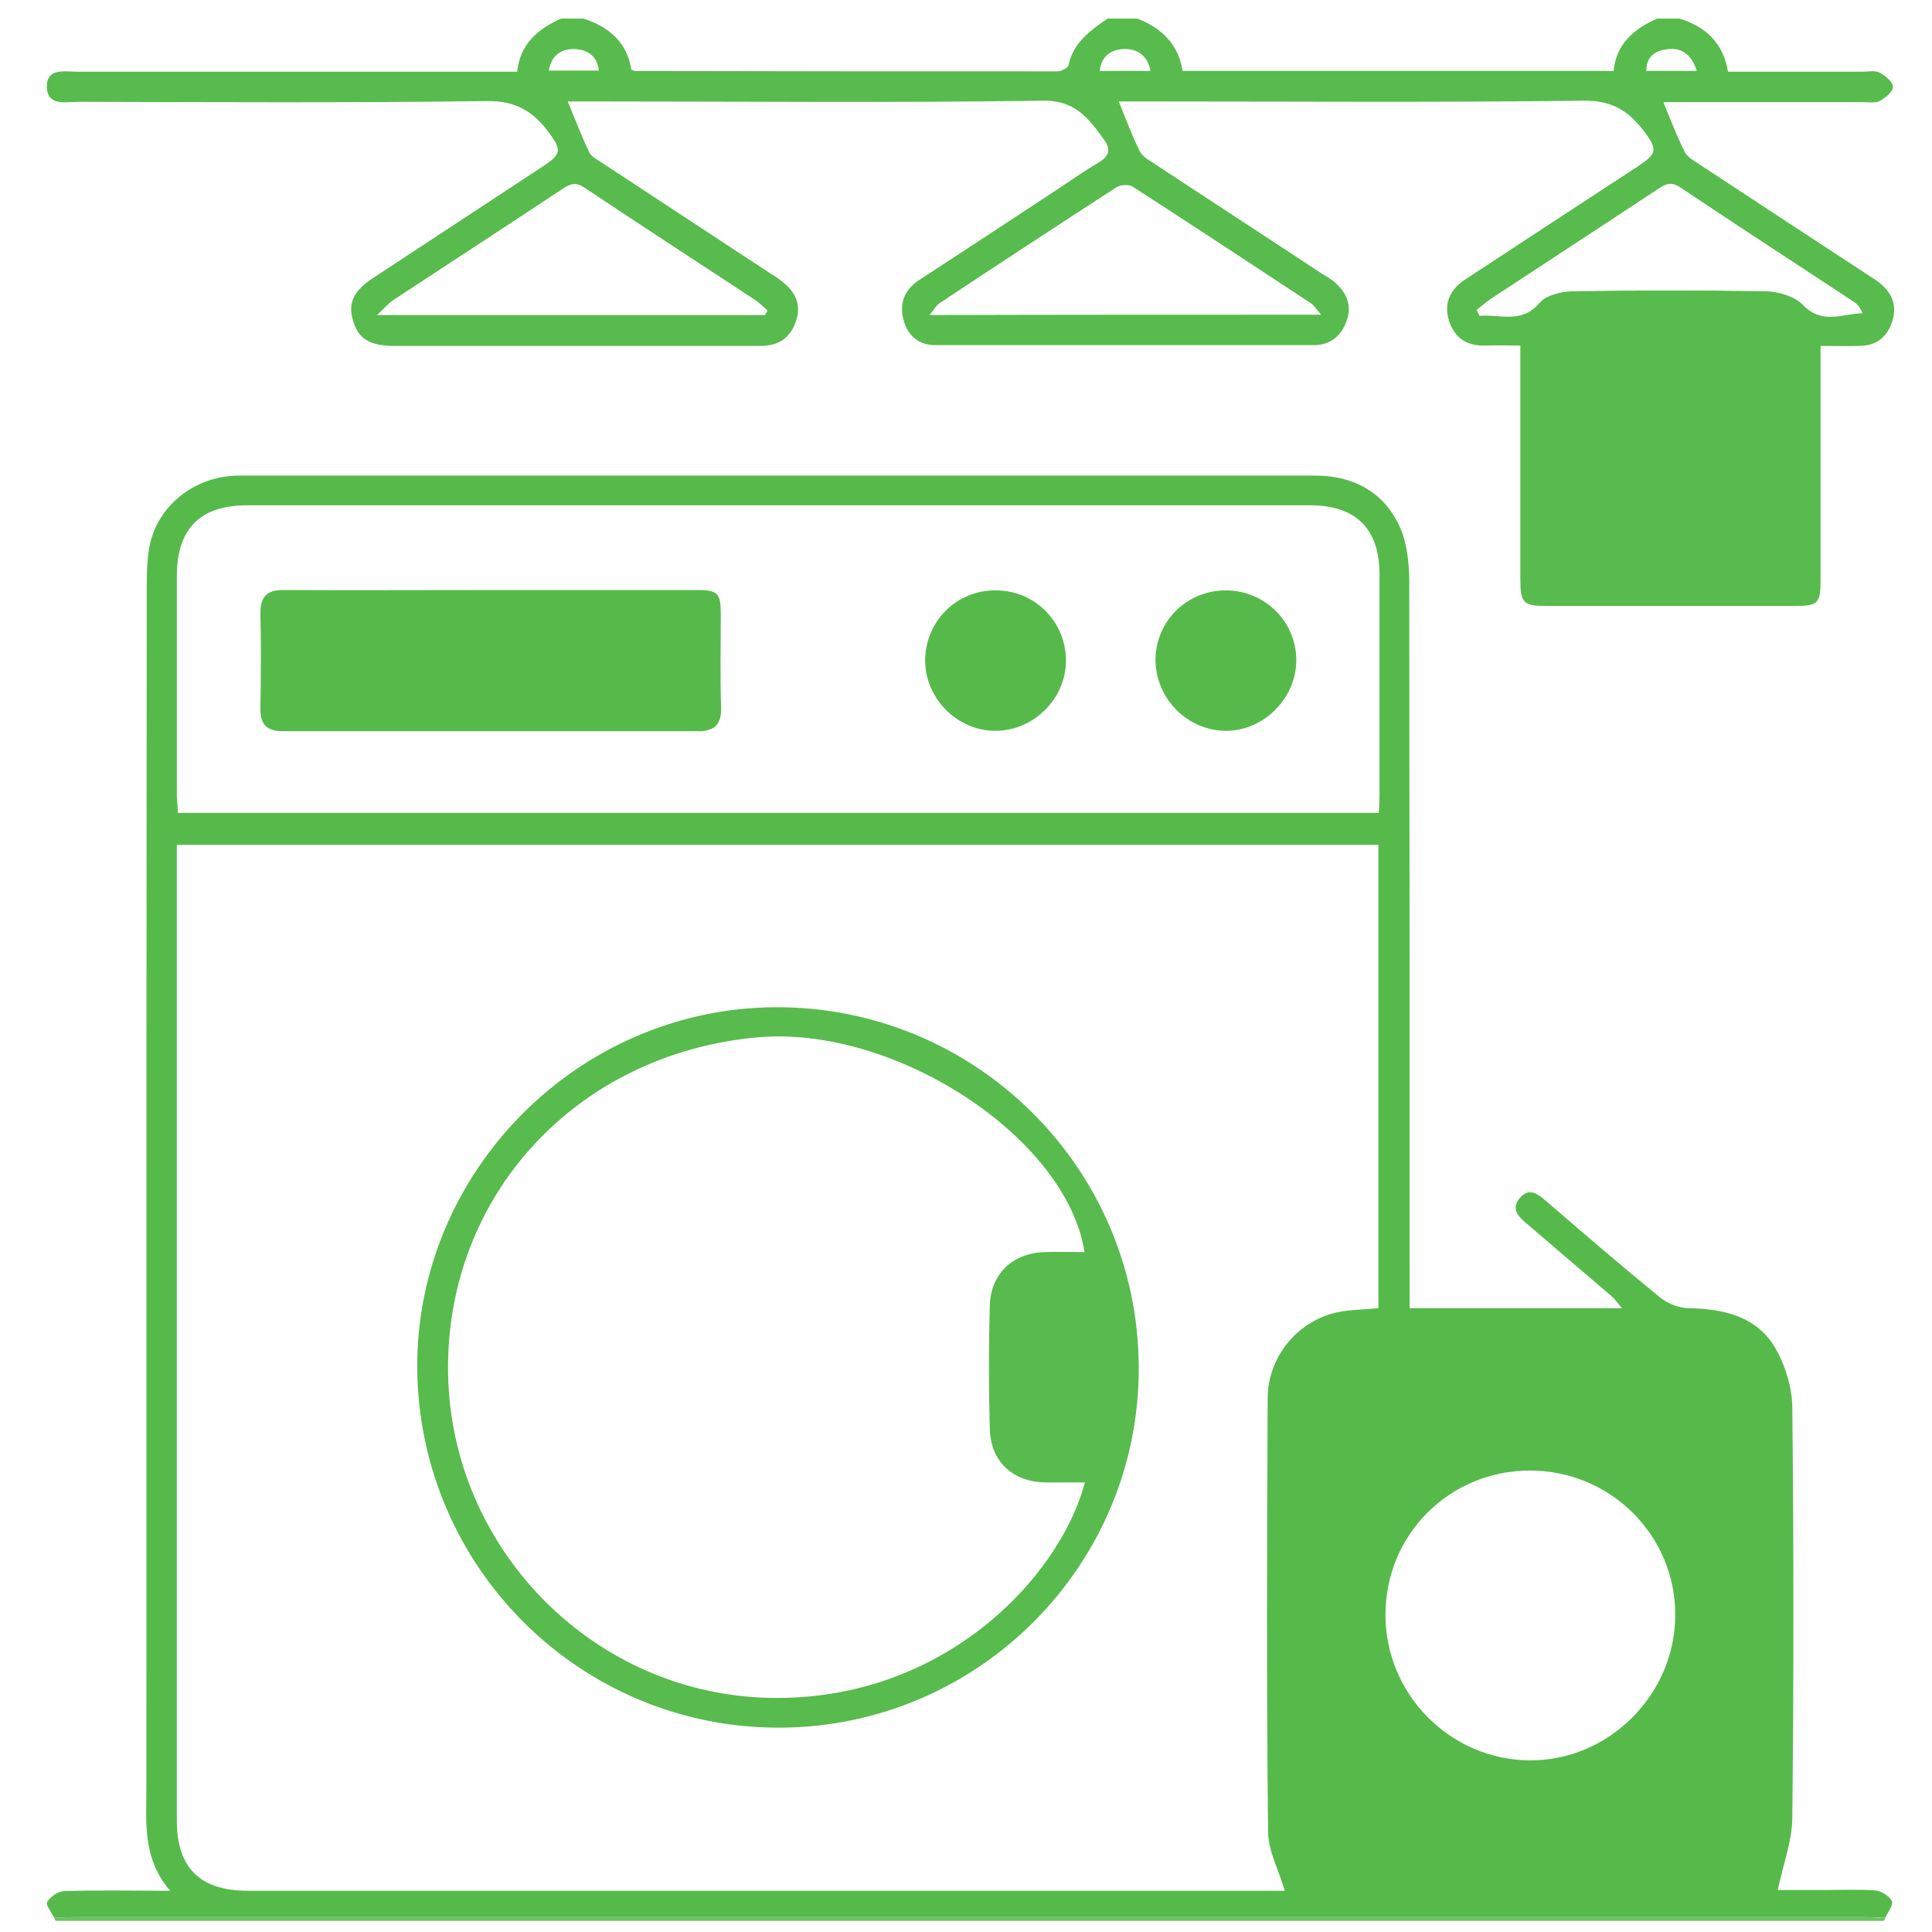 <?xml version="1.0" encoding="utf-8"?>
<!-- Generator: Adobe Illustrator 26.0.1, SVG Export Plug-In . SVG Version: 6.00 Build 0)  -->
<svg version="1.1" id="Layer_1" xmlns="http://www.w3.org/2000/svg" xmlns:xlink="http://www.w3.org/1999/xlink" x="0px" y="0px"
	 viewBox="0 0 520 520" style="enable-background:new 0 0 520 520;" xml:space="preserve">
<style type="text/css">
	.st0{fill:#58BB4D;}
	.st1{fill:#6BC261;}
	.st2{fill:#56BA4B;}
</style>
<g>
	<path class="st0" d="M452,5c7,2.1,11.8,6.5,13.1,14.3c12.3,0,24.3,0,36.3,0c1.5,0,3.2-0.4,4.4,0.2c1.6,0.8,3.6,2.5,3.7,3.8
		c0.1,1.3-2,3-3.6,3.9c-1.2,0.6-2.9,0.3-4.4,0.3c-16.2,0-32.3,0-48.5,0c-1.8,0-3.6,0-5.3,0c1.9,4.6,3.6,9.1,5.7,13.3
		c0.7,1.5,2.6,2.5,4.1,3.5c15.6,10.3,31.2,20.5,46.8,30.7c4,2.6,6.4,5.9,5.2,10.8c-1.2,4.5-4,7.2-8.9,7.3c-3.3,0.1-6.6,0-10.6,0
		c0,2.2,0,3.9,0,5.7c0,19.2,0,38.3,0,57.5c0,6.1-0.7,6.8-7,6.8c-22.2,0-44.3,0-66.5,0c-6.6,0-7.3-0.7-7.3-7.6c0-18.8,0-37.7,0-56.5
		c0-1.8,0-3.6,0-6c-3.4,0-6.4-0.1-9.3,0c-4.9,0.2-8.4-1.9-9.9-6.7c-1.5-4.8,0.4-8.5,4.4-11.1c15.4-10.1,30.9-20.3,46.4-30.4
		c5.3-3.5,5.4-4.5,1.6-9.6c-4.1-5.3-8.5-8.2-16.1-8.1c-39.8,0.5-79.7,0.2-119.5,0.2c-1.9,0-3.8,0-5.7,0c2,4.9,3.6,9.2,5.6,13.3
		c0.7,1.4,2.3,2.4,3.6,3.2c15,9.9,30.1,19.7,45.1,29.6c1.4,0.9,2.9,1.7,4.1,2.8c3.1,2.8,4.4,6.2,2.9,10.3c-1.5,4-4.3,6.3-8.6,6.4
		c-34,0-68,0-102,0c-4.4,0-7.3-2.4-8.5-6.4c-1.4-4.6,0-8.5,4.2-11.2c12.4-8.1,24.8-16.2,37.2-24.4c3.6-2.4,7.2-4.9,10.9-7.1
		c2.8-1.6,3.5-3.5,1.7-6c-4.1-5.7-7.8-10.9-16.7-10.7c-40.8,0.6-81.6,0.2-122.5,0.2c-1.8,0-3.6,0-5.3,0c2,4.8,3.7,9.3,5.8,13.7
		c0.6,1.2,2.2,2,3.4,2.8c15.2,10,30.3,19.9,45.5,29.9c1,0.6,2,1.2,2.9,2c3.7,2.8,5.4,6.3,3.8,10.9c-1.6,4.5-4.8,6.5-9.5,6.5
		c-24.5,0-49,0-73.5,0c-8.3,0-16.7,0-25,0c-6.7,0-9.8-1.9-11.2-6.9c-1.4-4.7,0.2-8,5.6-11.5c15.2-10,30.3-19.9,45.5-29.9
		c5-3.3,5.2-4.4,1.5-9.3c-4.1-5.5-8.8-8.4-16.5-8.3c-36.7,0.5-73.3,0.3-110,0.2c-3.4,0-8.5,1.3-8.5-4.2c0.1-5,4.9-3.9,8.2-3.9
		c37.5,0,75,0,112.5,0c1.8,0,3.6,0,5.9,0C140,11.8,144.8,7.8,151,5c2,0,4,0,6,0c7,2.2,11.8,6.5,12.9,13.7c0.7,0.3,0.8,0.4,1,0.4
		c37.9,0.1,75.8,0.1,113.7,0.1c1,0,2.9-0.9,3-1.7c1.3-6.1,5.9-9.3,10.5-12.5c2.7,0,5.3,0,8,0c6.5,2.5,11.1,6.9,12.2,14.1
		c38.8,0,77.1,0,116,0C435,11.8,439.8,7.8,446,5C448,5,450,5,452,5z M205.9,84.8c0.2-0.4,0.5-0.8,0.7-1.2c-1-0.9-2-1.9-3.1-2.7
		c-15.4-10.1-30.9-20.2-46.2-30.4c-2.2-1.5-3.7-1.1-5.7,0.2c-15.2,10.1-30.6,20.1-45.8,30.1c-1.2,0.8-2.2,2-4.3,4
		C137.3,84.8,171.6,84.8,205.9,84.8z M355.6,84.7c-1.5-1.7-2-2.6-2.8-3.1c-16-10.5-32-21.1-48-31.4c-1-0.6-3.2-0.5-4.3,0.2
		c-15.9,10.3-31.8,20.7-47.6,31.2c-0.9,0.6-1.5,1.7-2.7,3.2C285.6,84.7,320,84.7,355.6,84.7z M397.4,83.4c0.3,0.5,0.5,1,0.8,1.6
		c5.5-0.5,11.3,2.3,16.2-3.5c1.8-2.1,6-3.1,9.1-3.1c17.3-0.3,34.6-0.3,51.9,0c3.4,0.1,7.7,1.4,9.9,3.7c5.1,5.3,10.5,2.4,16,2.2
		c-0.6-1.5-1.4-2.5-2.4-3.1c-15.6-10.3-31.2-20.4-46.7-30.8c-2.3-1.5-3.7-1-5.7,0.3c-15.1,10-30.3,19.9-45.5,29.9
		C399.8,81.4,398.7,82.5,397.4,83.4z M309.7,19.1c-0.9-4.2-3.6-6.1-7.4-5.9c-3.2,0.2-5.9,1.8-6.3,5.9
		C300.6,19.1,305,19.1,309.7,19.1z M161.2,19c-0.5-4.1-3.2-5.6-6.4-5.8c-3.5-0.1-6.3,1.4-7.1,5.8C152.3,19,156.6,19,161.2,19z
		 M456.7,19.1c-1.4-4.5-4.1-6.2-7.6-5.9c-3.2,0.3-6,1.7-6,5.9C447.5,19.1,451.7,19.1,456.7,19.1z"/>
	<path class="st1" d="M507.4,516.2c0,0.3-0.2,0.6-0.4,0.8c-164,0-328,0-492,0c-0.2-0.2-0.3-0.5-0.4-0.8c2-0.1,4-0.2,6-0.2
		c160.3,0,320.5,0,480.8,0C503.4,516,505.4,516.2,507.4,516.2z"/>
	<path class="st2" d="M507.4,516.2c-2-0.1-4-0.2-6-0.2c-160.3,0-320.5,0-480.8,0c-2,0-4,0.1-6,0.2c-0.7-1.5-2.4-3.5-1.9-4.3
		c0.8-1.4,2.9-2.8,4.5-2.9c9.1-0.3,18.2-0.1,28.6-0.1c-7.5-8.7-6.4-18.3-6.4-27.7c0-107.8,0-215.7,0.1-323.5c0-3.8,0.1-7.7,0.9-11.4
		c2.3-10.1,11.5-17.5,22-18.2c0.8-0.1,1.7-0.1,2.5-0.1c96.3,0,192.7,0,289,0c10.4,0,18.6,4.4,22.9,13.9c1.9,4.2,2.4,9.3,2.5,14
		c0.1,63.3,0.1,126.7,0.1,190c0,2,0,3.9,0,6.2c19.2,0,37.8,0,57.2,0c-1.2-1.3-1.8-2.3-2.7-3.1c-7.6-6.5-15.2-13-22.8-19.5
		c-2.3-1.9-4.6-4.1-2-7.1c2.6-3,5-0.9,7.2,1c10.1,8.7,20.2,17.4,30.5,25.8c2.1,1.7,5.2,2.9,7.9,2.9c9.3,0.2,18,2.2,23,10.5
		c2.8,4.8,4.7,10.9,4.7,16.4c0.4,36.8,0.4,73.7,0,110.5c-0.1,6.2-2.5,12.4-3.9,19.2c3.2,0,7.7,0,12.2,0c4.7,0,9.3-0.2,14,0.1
		c1.6,0.1,3.7,1.5,4.5,2.8C509.7,512.7,508.1,514.7,507.4,516.2z M371,352.1c0-41.6,0-83,0-124.7c-107.8,0-215.4,0-323.4,0
		c0,1.9,0,3.5,0,5.2c0,85.8,0,171.6,0,257.4c0,12.8,6.3,18.9,19.1,18.9c91.6,0,183.3,0,274.9,0c1.6,0,3.2,0,4.2,0
		c-1.6-5.5-4.4-10.6-4.5-15.8c-0.4-39-0.3-78-0.1-117c0.1-10.9,8-20.4,18.3-22.8C363,352.5,366.8,352.5,371,352.1z M47.9,218.8
		c107.8,0,215.4,0,323.2,0c0.1-1.7,0.2-3.2,0.2-4.6c0-19.8,0-39.7,0-59.5c0-12.4-6.3-18.7-18.8-18.7c-95.3,0-190.6,0-286,0
		c-12.5,0-18.8,6.2-18.9,18.7c0,19.8,0,39.7,0,59.5C47.7,215.7,47.8,217.1,47.9,218.8z M411.8,395.8c-21.7,0-39,17.3-38.9,39
		c0.1,21.3,17.4,38.8,38.7,39c21.3,0.2,39.2-17.6,39.3-39C451,413.3,433.5,395.8,411.8,395.8z"/>
	<path class="st0" d="M306.5,367.8c0.3,53.2-42.8,96.8-96.2,97.2c-53.7,0.4-97.5-42.8-98-96.6c-0.4-52.9,43.2-97,96.3-97.3
		C262.3,270.8,306.2,314.1,306.5,367.8z M291.9,337c-4.8-30.9-51.1-61.1-88-57.8c-48.8,4.4-84.1,42.7-83.3,90.5
		c0.8,46.5,37.9,85,84.2,87.2c48.2,2.2,80.4-32.1,87.2-57.9c-3.5,0-7,0-10.5,0c-8.9-0.1-14.9-5.6-15.1-14.5c-0.3-11-0.3-22,0-33
		c0.2-8.6,6.1-14.2,14.7-14.5C284.6,336.9,288.2,337,291.9,337z"/>
	<path class="st2" d="M131.9,158.8c18.5,0,37,0,55.4,0c5.9,0,6.7,0.7,6.7,6.6c0,8.3-0.2,16.6,0.1,25c0.1,4.5-1.7,6.4-6.1,6.4
		c-37.3,0-74.6,0-111.9,0c-4.1,0-6.1-1.7-6-6c0.1-8.5,0.2-17,0-25.5c-0.1-4.7,1.7-6.6,6.4-6.5C94.9,158.9,113.4,158.8,131.9,158.8z"
		/>
	<path class="st2" d="M268,158.9c10.6,0,19,8.5,18.9,19.1c-0.1,10.2-8.8,18.7-19,18.7c-10.2,0-18.8-8.6-18.9-18.8
		C249,167.3,257.4,158.8,268,158.9z"/>
	<path class="st2" d="M329.9,158.9c10.6,0,19.1,8.5,19,19c-0.1,10.1-8.8,18.8-18.9,18.8c-10.4,0-19-8.7-19-19.2
		C311.1,167.1,319.5,158.9,329.9,158.9z"/>
</g>
</svg>
